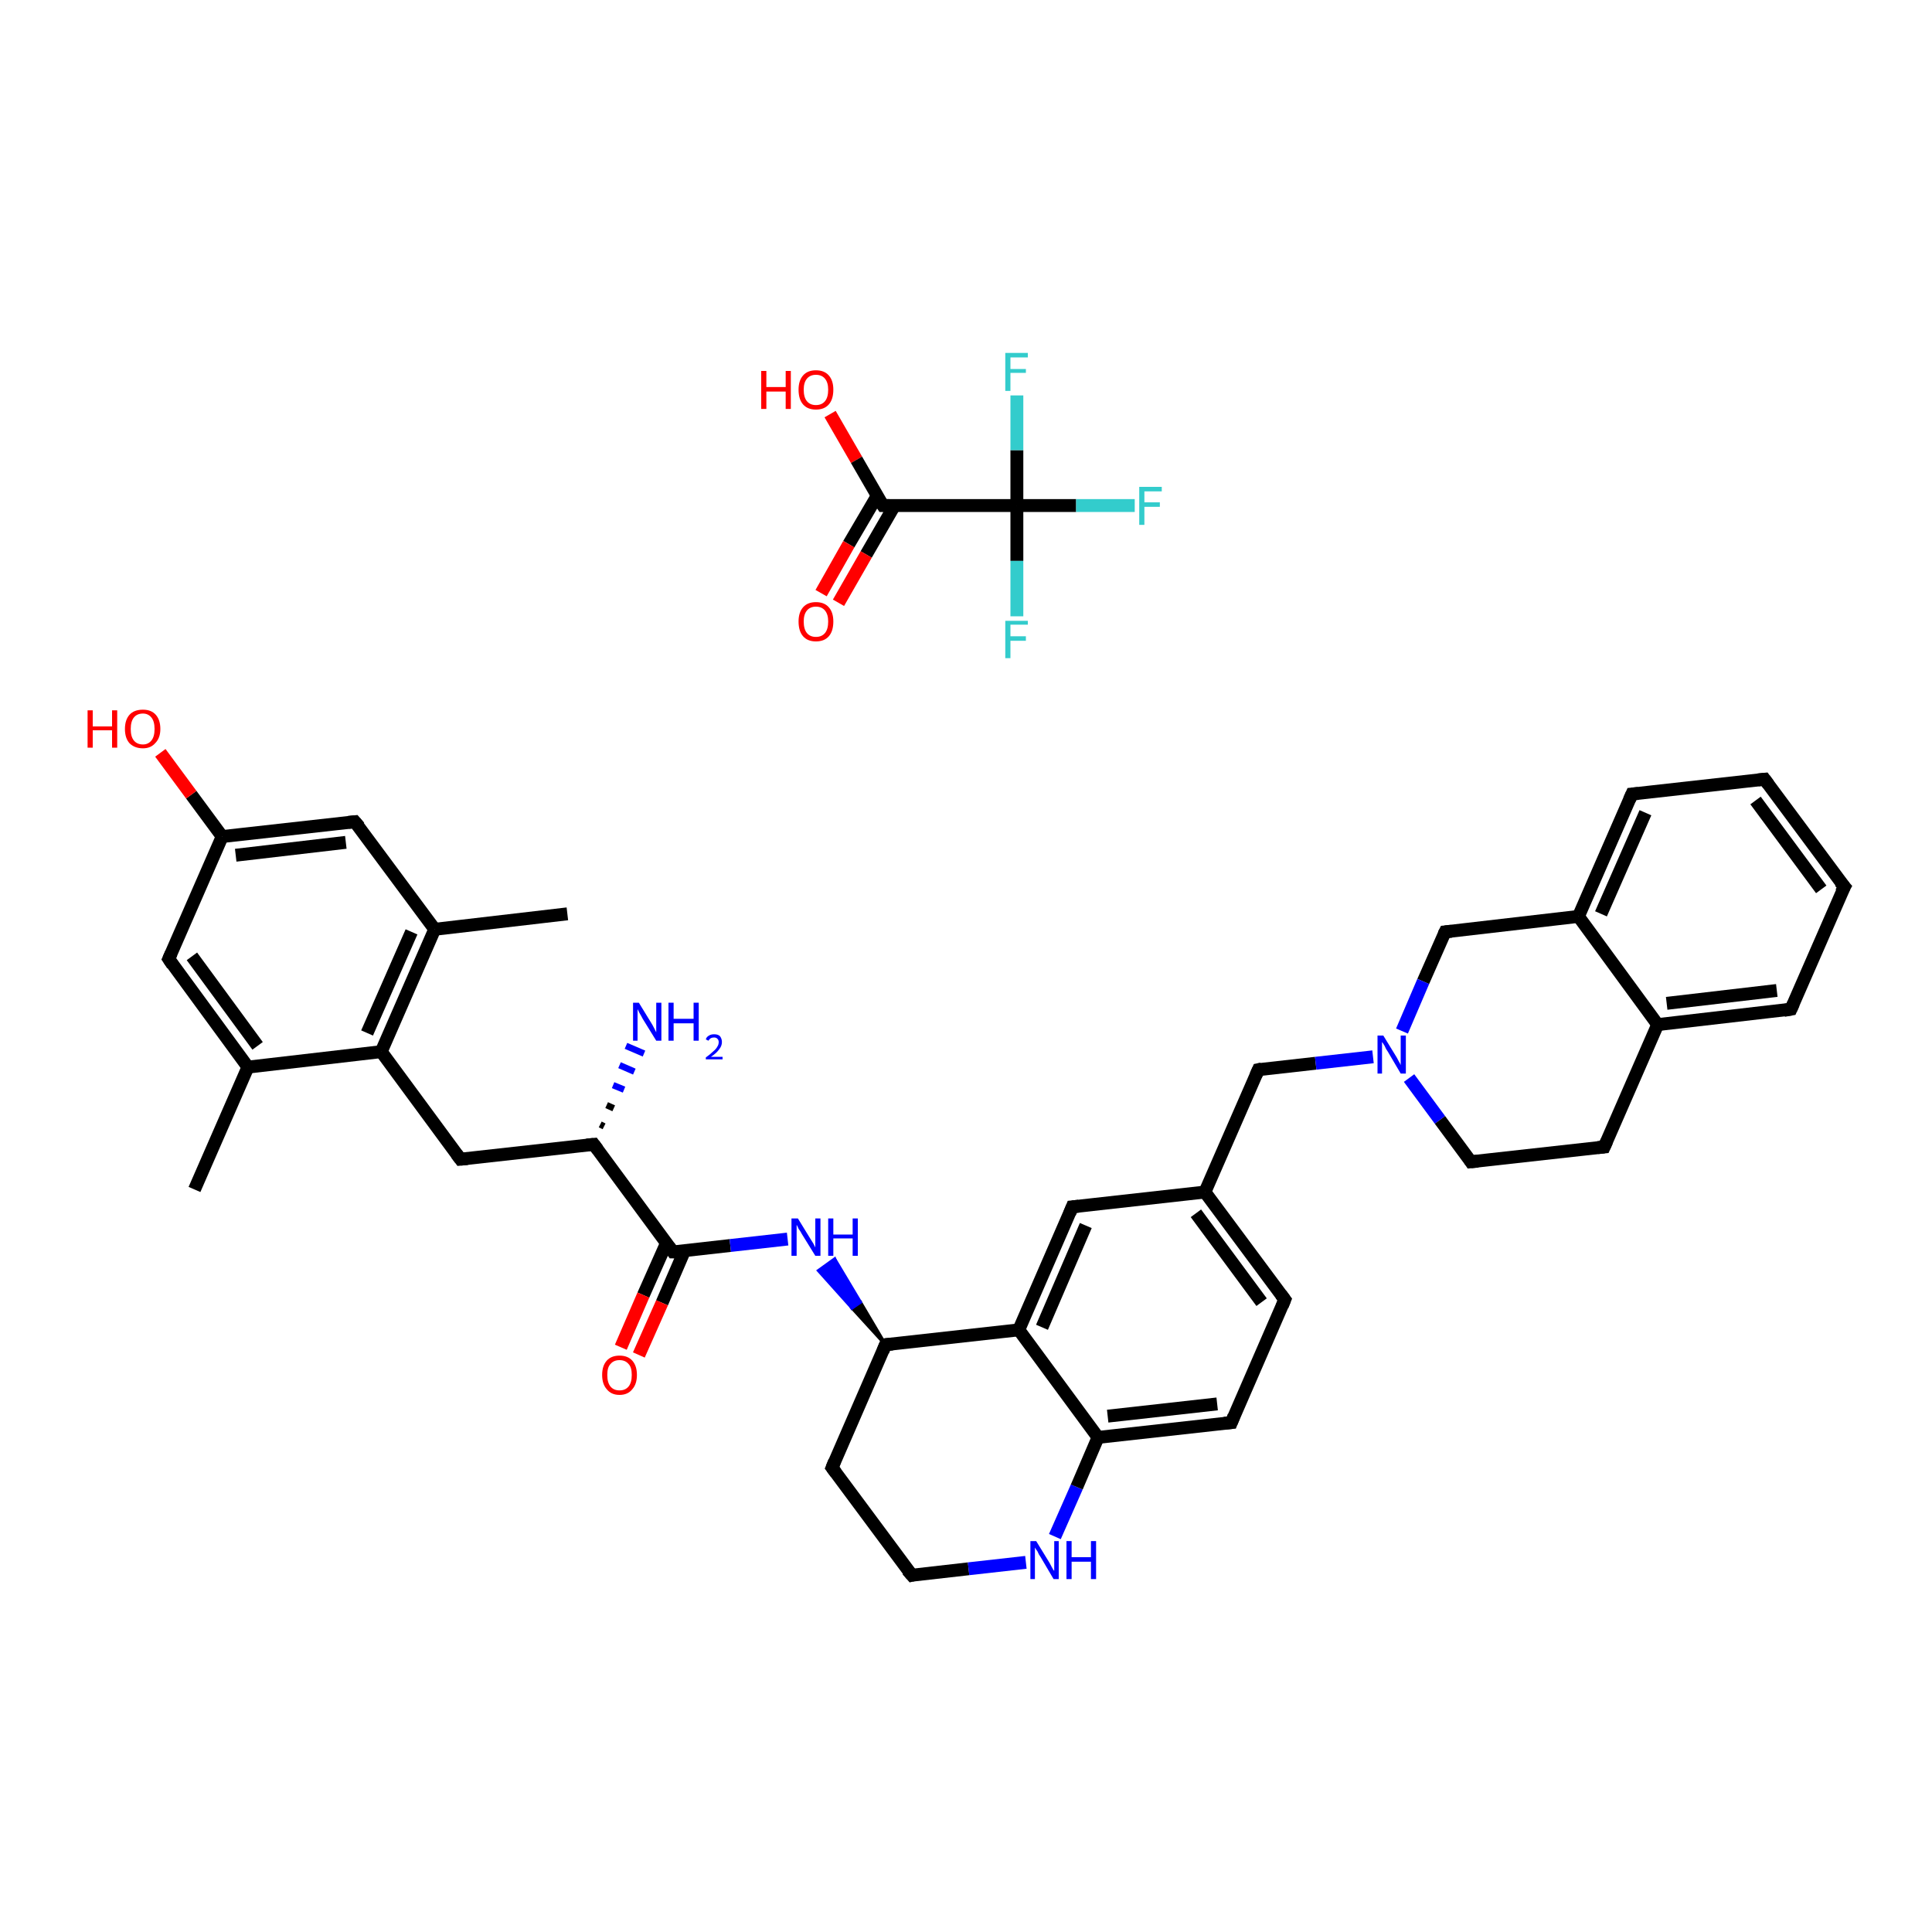 <?xml version='1.0' encoding='iso-8859-1'?>
<svg version='1.1' baseProfile='full'
              xmlns='http://www.w3.org/2000/svg'
                      xmlns:rdkit='http://www.rdkit.org/xml'
                      xmlns:xlink='http://www.w3.org/1999/xlink'
                  xml:space='preserve'
width='300px' height='300px' viewBox='0 0 300 300'>
<!-- END OF HEADER -->
<rect style='opacity:1.0;fill:#FFFFFF;stroke:none' width='300.0' height='300.0' x='0.0' y='0.0'> </rect>
<path class='bond-0 atom-0 atom-1' d='M 128.9,64.3 L 133.0,71.4' style='fill:none;fill-rule:evenodd;stroke:#FF0000;stroke-width:2.0px;stroke-linecap:butt;stroke-linejoin:miter;stroke-opacity:1' />
<path class='bond-0 atom-0 atom-1' d='M 133.0,71.4 L 137.1,78.5' style='fill:none;fill-rule:evenodd;stroke:#000000;stroke-width:2.0px;stroke-linecap:butt;stroke-linejoin:miter;stroke-opacity:1' />
<path class='bond-1 atom-1 atom-2' d='M 136.2,77.0 L 131.8,84.5' style='fill:none;fill-rule:evenodd;stroke:#000000;stroke-width:2.0px;stroke-linecap:butt;stroke-linejoin:miter;stroke-opacity:1' />
<path class='bond-1 atom-1 atom-2' d='M 131.8,84.5 L 127.5,92.1' style='fill:none;fill-rule:evenodd;stroke:#FF0000;stroke-width:2.0px;stroke-linecap:butt;stroke-linejoin:miter;stroke-opacity:1' />
<path class='bond-1 atom-1 atom-2' d='M 138.9,78.5 L 134.5,86.1' style='fill:none;fill-rule:evenodd;stroke:#000000;stroke-width:2.0px;stroke-linecap:butt;stroke-linejoin:miter;stroke-opacity:1' />
<path class='bond-1 atom-1 atom-2' d='M 134.5,86.1 L 130.2,93.6' style='fill:none;fill-rule:evenodd;stroke:#FF0000;stroke-width:2.0px;stroke-linecap:butt;stroke-linejoin:miter;stroke-opacity:1' />
<path class='bond-2 atom-1 atom-3' d='M 137.1,78.5 L 157.9,78.5' style='fill:none;fill-rule:evenodd;stroke:#000000;stroke-width:2.0px;stroke-linecap:butt;stroke-linejoin:miter;stroke-opacity:1' />
<path class='bond-3 atom-3 atom-4' d='M 157.9,78.5 L 167.1,78.5' style='fill:none;fill-rule:evenodd;stroke:#000000;stroke-width:2.0px;stroke-linecap:butt;stroke-linejoin:miter;stroke-opacity:1' />
<path class='bond-3 atom-3 atom-4' d='M 167.1,78.5 L 176.2,78.5' style='fill:none;fill-rule:evenodd;stroke:#33CCCC;stroke-width:2.0px;stroke-linecap:butt;stroke-linejoin:miter;stroke-opacity:1' />
<path class='bond-4 atom-3 atom-5' d='M 157.9,78.5 L 157.9,87.1' style='fill:none;fill-rule:evenodd;stroke:#000000;stroke-width:2.0px;stroke-linecap:butt;stroke-linejoin:miter;stroke-opacity:1' />
<path class='bond-4 atom-3 atom-5' d='M 157.9,87.1 L 157.9,95.7' style='fill:none;fill-rule:evenodd;stroke:#33CCCC;stroke-width:2.0px;stroke-linecap:butt;stroke-linejoin:miter;stroke-opacity:1' />
<path class='bond-5 atom-3 atom-6' d='M 157.9,78.5 L 157.9,69.9' style='fill:none;fill-rule:evenodd;stroke:#000000;stroke-width:2.0px;stroke-linecap:butt;stroke-linejoin:miter;stroke-opacity:1' />
<path class='bond-5 atom-3 atom-6' d='M 157.9,69.9 L 157.9,61.4' style='fill:none;fill-rule:evenodd;stroke:#33CCCC;stroke-width:2.0px;stroke-linecap:butt;stroke-linejoin:miter;stroke-opacity:1' />
<path class='bond-6 atom-7 atom-8' d='M 30.2,184.7 L 38.5,165.7' style='fill:none;fill-rule:evenodd;stroke:#000000;stroke-width:2.0px;stroke-linecap:butt;stroke-linejoin:miter;stroke-opacity:1' />
<path class='bond-7 atom-8 atom-9' d='M 38.5,165.7 L 26.2,148.9' style='fill:none;fill-rule:evenodd;stroke:#000000;stroke-width:2.0px;stroke-linecap:butt;stroke-linejoin:miter;stroke-opacity:1' />
<path class='bond-7 atom-8 atom-9' d='M 40.0,162.4 L 29.8,148.5' style='fill:none;fill-rule:evenodd;stroke:#000000;stroke-width:2.0px;stroke-linecap:butt;stroke-linejoin:miter;stroke-opacity:1' />
<path class='bond-8 atom-9 atom-10' d='M 26.2,148.9 L 34.5,129.9' style='fill:none;fill-rule:evenodd;stroke:#000000;stroke-width:2.0px;stroke-linecap:butt;stroke-linejoin:miter;stroke-opacity:1' />
<path class='bond-9 atom-10 atom-11' d='M 34.5,129.9 L 29.7,123.4' style='fill:none;fill-rule:evenodd;stroke:#000000;stroke-width:2.0px;stroke-linecap:butt;stroke-linejoin:miter;stroke-opacity:1' />
<path class='bond-9 atom-10 atom-11' d='M 29.7,123.4 L 24.9,116.9' style='fill:none;fill-rule:evenodd;stroke:#FF0000;stroke-width:2.0px;stroke-linecap:butt;stroke-linejoin:miter;stroke-opacity:1' />
<path class='bond-10 atom-10 atom-12' d='M 34.5,129.9 L 55.1,127.6' style='fill:none;fill-rule:evenodd;stroke:#000000;stroke-width:2.0px;stroke-linecap:butt;stroke-linejoin:miter;stroke-opacity:1' />
<path class='bond-10 atom-10 atom-12' d='M 36.6,132.8 L 53.7,130.8' style='fill:none;fill-rule:evenodd;stroke:#000000;stroke-width:2.0px;stroke-linecap:butt;stroke-linejoin:miter;stroke-opacity:1' />
<path class='bond-11 atom-12 atom-13' d='M 55.1,127.6 L 67.5,144.3' style='fill:none;fill-rule:evenodd;stroke:#000000;stroke-width:2.0px;stroke-linecap:butt;stroke-linejoin:miter;stroke-opacity:1' />
<path class='bond-12 atom-13 atom-14' d='M 67.5,144.3 L 88.1,141.9' style='fill:none;fill-rule:evenodd;stroke:#000000;stroke-width:2.0px;stroke-linecap:butt;stroke-linejoin:miter;stroke-opacity:1' />
<path class='bond-13 atom-13 atom-15' d='M 67.5,144.3 L 59.2,163.3' style='fill:none;fill-rule:evenodd;stroke:#000000;stroke-width:2.0px;stroke-linecap:butt;stroke-linejoin:miter;stroke-opacity:1' />
<path class='bond-13 atom-13 atom-15' d='M 63.9,144.7 L 57.0,160.4' style='fill:none;fill-rule:evenodd;stroke:#000000;stroke-width:2.0px;stroke-linecap:butt;stroke-linejoin:miter;stroke-opacity:1' />
<path class='bond-14 atom-15 atom-16' d='M 59.2,163.3 L 71.5,180.0' style='fill:none;fill-rule:evenodd;stroke:#000000;stroke-width:2.0px;stroke-linecap:butt;stroke-linejoin:miter;stroke-opacity:1' />
<path class='bond-15 atom-16 atom-17' d='M 71.5,180.0 L 92.2,177.7' style='fill:none;fill-rule:evenodd;stroke:#000000;stroke-width:2.0px;stroke-linecap:butt;stroke-linejoin:miter;stroke-opacity:1' />
<path class='bond-16 atom-17 atom-18' d='M 93.2,174.6 L 93.8,174.9' style='fill:none;fill-rule:evenodd;stroke:#000000;stroke-width:1.0px;stroke-linecap:butt;stroke-linejoin:miter;stroke-opacity:1' />
<path class='bond-16 atom-17 atom-18' d='M 94.2,171.6 L 95.3,172.1' style='fill:none;fill-rule:evenodd;stroke:#000000;stroke-width:1.0px;stroke-linecap:butt;stroke-linejoin:miter;stroke-opacity:1' />
<path class='bond-16 atom-17 atom-18' d='M 95.2,168.5 L 96.9,169.2' style='fill:none;fill-rule:evenodd;stroke:#0000FF;stroke-width:1.0px;stroke-linecap:butt;stroke-linejoin:miter;stroke-opacity:1' />
<path class='bond-16 atom-17 atom-18' d='M 96.2,165.4 L 98.5,166.4' style='fill:none;fill-rule:evenodd;stroke:#0000FF;stroke-width:1.0px;stroke-linecap:butt;stroke-linejoin:miter;stroke-opacity:1' />
<path class='bond-16 atom-17 atom-18' d='M 97.2,162.4 L 100.0,163.6' style='fill:none;fill-rule:evenodd;stroke:#0000FF;stroke-width:1.0px;stroke-linecap:butt;stroke-linejoin:miter;stroke-opacity:1' />
<path class='bond-17 atom-17 atom-19' d='M 92.2,177.7 L 104.5,194.4' style='fill:none;fill-rule:evenodd;stroke:#000000;stroke-width:2.0px;stroke-linecap:butt;stroke-linejoin:miter;stroke-opacity:1' />
<path class='bond-18 atom-19 atom-20' d='M 103.5,193.0 L 99.9,201.1' style='fill:none;fill-rule:evenodd;stroke:#000000;stroke-width:2.0px;stroke-linecap:butt;stroke-linejoin:miter;stroke-opacity:1' />
<path class='bond-18 atom-19 atom-20' d='M 99.9,201.1 L 96.4,209.2' style='fill:none;fill-rule:evenodd;stroke:#FF0000;stroke-width:2.0px;stroke-linecap:butt;stroke-linejoin:miter;stroke-opacity:1' />
<path class='bond-18 atom-19 atom-20' d='M 106.3,194.2 L 102.8,202.3' style='fill:none;fill-rule:evenodd;stroke:#000000;stroke-width:2.0px;stroke-linecap:butt;stroke-linejoin:miter;stroke-opacity:1' />
<path class='bond-18 atom-19 atom-20' d='M 102.8,202.3 L 99.2,210.4' style='fill:none;fill-rule:evenodd;stroke:#FF0000;stroke-width:2.0px;stroke-linecap:butt;stroke-linejoin:miter;stroke-opacity:1' />
<path class='bond-19 atom-19 atom-21' d='M 104.5,194.4 L 113.4,193.4' style='fill:none;fill-rule:evenodd;stroke:#000000;stroke-width:2.0px;stroke-linecap:butt;stroke-linejoin:miter;stroke-opacity:1' />
<path class='bond-19 atom-19 atom-21' d='M 113.4,193.4 L 122.3,192.4' style='fill:none;fill-rule:evenodd;stroke:#0000FF;stroke-width:2.0px;stroke-linecap:butt;stroke-linejoin:miter;stroke-opacity:1' />
<path class='bond-20 atom-22 atom-21' d='M 137.5,208.8 L 132.3,203.1 L 133.6,202.2 Z' style='fill:#000000;fill-rule:evenodd;fill-opacity:1;stroke:#000000;stroke-width:0.5px;stroke-linecap:butt;stroke-linejoin:miter;stroke-opacity:1;' />
<path class='bond-20 atom-22 atom-21' d='M 132.3,203.1 L 129.6,195.5 L 127.1,197.3 Z' style='fill:#0000FF;fill-rule:evenodd;fill-opacity:1;stroke:#0000FF;stroke-width:0.5px;stroke-linecap:butt;stroke-linejoin:miter;stroke-opacity:1;' />
<path class='bond-20 atom-22 atom-21' d='M 132.3,203.1 L 133.6,202.2 L 129.6,195.5 Z' style='fill:#0000FF;fill-rule:evenodd;fill-opacity:1;stroke:#0000FF;stroke-width:0.5px;stroke-linecap:butt;stroke-linejoin:miter;stroke-opacity:1;' />
<path class='bond-21 atom-22 atom-23' d='M 137.5,208.8 L 129.2,227.9' style='fill:none;fill-rule:evenodd;stroke:#000000;stroke-width:2.0px;stroke-linecap:butt;stroke-linejoin:miter;stroke-opacity:1' />
<path class='bond-22 atom-23 atom-24' d='M 129.2,227.9 L 141.6,244.6' style='fill:none;fill-rule:evenodd;stroke:#000000;stroke-width:2.0px;stroke-linecap:butt;stroke-linejoin:miter;stroke-opacity:1' />
<path class='bond-23 atom-24 atom-25' d='M 141.6,244.6 L 150.4,243.6' style='fill:none;fill-rule:evenodd;stroke:#000000;stroke-width:2.0px;stroke-linecap:butt;stroke-linejoin:miter;stroke-opacity:1' />
<path class='bond-23 atom-24 atom-25' d='M 150.4,243.6 L 159.3,242.6' style='fill:none;fill-rule:evenodd;stroke:#0000FF;stroke-width:2.0px;stroke-linecap:butt;stroke-linejoin:miter;stroke-opacity:1' />
<path class='bond-24 atom-25 atom-26' d='M 163.8,238.6 L 167.2,230.9' style='fill:none;fill-rule:evenodd;stroke:#0000FF;stroke-width:2.0px;stroke-linecap:butt;stroke-linejoin:miter;stroke-opacity:1' />
<path class='bond-24 atom-25 atom-26' d='M 167.2,230.9 L 170.5,223.2' style='fill:none;fill-rule:evenodd;stroke:#000000;stroke-width:2.0px;stroke-linecap:butt;stroke-linejoin:miter;stroke-opacity:1' />
<path class='bond-25 atom-26 atom-27' d='M 170.5,223.2 L 191.2,220.9' style='fill:none;fill-rule:evenodd;stroke:#000000;stroke-width:2.0px;stroke-linecap:butt;stroke-linejoin:miter;stroke-opacity:1' />
<path class='bond-25 atom-26 atom-27' d='M 172.0,219.9 L 189.0,218.0' style='fill:none;fill-rule:evenodd;stroke:#000000;stroke-width:2.0px;stroke-linecap:butt;stroke-linejoin:miter;stroke-opacity:1' />
<path class='bond-26 atom-27 atom-28' d='M 191.2,220.9 L 199.5,201.8' style='fill:none;fill-rule:evenodd;stroke:#000000;stroke-width:2.0px;stroke-linecap:butt;stroke-linejoin:miter;stroke-opacity:1' />
<path class='bond-27 atom-28 atom-29' d='M 199.5,201.8 L 187.1,185.1' style='fill:none;fill-rule:evenodd;stroke:#000000;stroke-width:2.0px;stroke-linecap:butt;stroke-linejoin:miter;stroke-opacity:1' />
<path class='bond-27 atom-28 atom-29' d='M 195.9,202.2 L 185.7,188.4' style='fill:none;fill-rule:evenodd;stroke:#000000;stroke-width:2.0px;stroke-linecap:butt;stroke-linejoin:miter;stroke-opacity:1' />
<path class='bond-28 atom-29 atom-30' d='M 187.1,185.1 L 195.4,166.1' style='fill:none;fill-rule:evenodd;stroke:#000000;stroke-width:2.0px;stroke-linecap:butt;stroke-linejoin:miter;stroke-opacity:1' />
<path class='bond-29 atom-30 atom-31' d='M 195.4,166.1 L 204.3,165.1' style='fill:none;fill-rule:evenodd;stroke:#000000;stroke-width:2.0px;stroke-linecap:butt;stroke-linejoin:miter;stroke-opacity:1' />
<path class='bond-29 atom-30 atom-31' d='M 204.3,165.1 L 213.2,164.1' style='fill:none;fill-rule:evenodd;stroke:#0000FF;stroke-width:2.0px;stroke-linecap:butt;stroke-linejoin:miter;stroke-opacity:1' />
<path class='bond-30 atom-31 atom-32' d='M 218.8,167.4 L 223.6,173.9' style='fill:none;fill-rule:evenodd;stroke:#0000FF;stroke-width:2.0px;stroke-linecap:butt;stroke-linejoin:miter;stroke-opacity:1' />
<path class='bond-30 atom-31 atom-32' d='M 223.6,173.9 L 228.4,180.4' style='fill:none;fill-rule:evenodd;stroke:#000000;stroke-width:2.0px;stroke-linecap:butt;stroke-linejoin:miter;stroke-opacity:1' />
<path class='bond-31 atom-32 atom-33' d='M 228.4,180.4 L 249.1,178.1' style='fill:none;fill-rule:evenodd;stroke:#000000;stroke-width:2.0px;stroke-linecap:butt;stroke-linejoin:miter;stroke-opacity:1' />
<path class='bond-32 atom-33 atom-34' d='M 249.1,178.1 L 257.4,159.1' style='fill:none;fill-rule:evenodd;stroke:#000000;stroke-width:2.0px;stroke-linecap:butt;stroke-linejoin:miter;stroke-opacity:1' />
<path class='bond-33 atom-34 atom-35' d='M 257.4,159.1 L 278.1,156.7' style='fill:none;fill-rule:evenodd;stroke:#000000;stroke-width:2.0px;stroke-linecap:butt;stroke-linejoin:miter;stroke-opacity:1' />
<path class='bond-33 atom-34 atom-35' d='M 258.8,155.8 L 275.9,153.8' style='fill:none;fill-rule:evenodd;stroke:#000000;stroke-width:2.0px;stroke-linecap:butt;stroke-linejoin:miter;stroke-opacity:1' />
<path class='bond-34 atom-35 atom-36' d='M 278.1,156.7 L 286.4,137.7' style='fill:none;fill-rule:evenodd;stroke:#000000;stroke-width:2.0px;stroke-linecap:butt;stroke-linejoin:miter;stroke-opacity:1' />
<path class='bond-35 atom-36 atom-37' d='M 286.4,137.7 L 274.0,121.0' style='fill:none;fill-rule:evenodd;stroke:#000000;stroke-width:2.0px;stroke-linecap:butt;stroke-linejoin:miter;stroke-opacity:1' />
<path class='bond-35 atom-36 atom-37' d='M 282.8,138.1 L 272.6,124.3' style='fill:none;fill-rule:evenodd;stroke:#000000;stroke-width:2.0px;stroke-linecap:butt;stroke-linejoin:miter;stroke-opacity:1' />
<path class='bond-36 atom-37 atom-38' d='M 274.0,121.0 L 253.4,123.3' style='fill:none;fill-rule:evenodd;stroke:#000000;stroke-width:2.0px;stroke-linecap:butt;stroke-linejoin:miter;stroke-opacity:1' />
<path class='bond-37 atom-38 atom-39' d='M 253.4,123.3 L 245.1,142.3' style='fill:none;fill-rule:evenodd;stroke:#000000;stroke-width:2.0px;stroke-linecap:butt;stroke-linejoin:miter;stroke-opacity:1' />
<path class='bond-37 atom-38 atom-39' d='M 255.5,126.2 L 248.6,141.9' style='fill:none;fill-rule:evenodd;stroke:#000000;stroke-width:2.0px;stroke-linecap:butt;stroke-linejoin:miter;stroke-opacity:1' />
<path class='bond-38 atom-39 atom-40' d='M 245.1,142.3 L 224.4,144.7' style='fill:none;fill-rule:evenodd;stroke:#000000;stroke-width:2.0px;stroke-linecap:butt;stroke-linejoin:miter;stroke-opacity:1' />
<path class='bond-39 atom-29 atom-41' d='M 187.1,185.1 L 166.5,187.4' style='fill:none;fill-rule:evenodd;stroke:#000000;stroke-width:2.0px;stroke-linecap:butt;stroke-linejoin:miter;stroke-opacity:1' />
<path class='bond-40 atom-41 atom-42' d='M 166.5,187.4 L 158.2,206.5' style='fill:none;fill-rule:evenodd;stroke:#000000;stroke-width:2.0px;stroke-linecap:butt;stroke-linejoin:miter;stroke-opacity:1' />
<path class='bond-40 atom-41 atom-42' d='M 168.6,190.3 L 161.8,206.1' style='fill:none;fill-rule:evenodd;stroke:#000000;stroke-width:2.0px;stroke-linecap:butt;stroke-linejoin:miter;stroke-opacity:1' />
<path class='bond-41 atom-15 atom-8' d='M 59.2,163.3 L 38.5,165.7' style='fill:none;fill-rule:evenodd;stroke:#000000;stroke-width:2.0px;stroke-linecap:butt;stroke-linejoin:miter;stroke-opacity:1' />
<path class='bond-42 atom-42 atom-22' d='M 158.2,206.5 L 137.5,208.8' style='fill:none;fill-rule:evenodd;stroke:#000000;stroke-width:2.0px;stroke-linecap:butt;stroke-linejoin:miter;stroke-opacity:1' />
<path class='bond-43 atom-42 atom-26' d='M 158.2,206.5 L 170.5,223.2' style='fill:none;fill-rule:evenodd;stroke:#000000;stroke-width:2.0px;stroke-linecap:butt;stroke-linejoin:miter;stroke-opacity:1' />
<path class='bond-44 atom-40 atom-31' d='M 224.4,144.7 L 221.0,152.4' style='fill:none;fill-rule:evenodd;stroke:#000000;stroke-width:2.0px;stroke-linecap:butt;stroke-linejoin:miter;stroke-opacity:1' />
<path class='bond-44 atom-40 atom-31' d='M 221.0,152.4 L 217.7,160.1' style='fill:none;fill-rule:evenodd;stroke:#0000FF;stroke-width:2.0px;stroke-linecap:butt;stroke-linejoin:miter;stroke-opacity:1' />
<path class='bond-45 atom-39 atom-34' d='M 245.1,142.3 L 257.4,159.1' style='fill:none;fill-rule:evenodd;stroke:#000000;stroke-width:2.0px;stroke-linecap:butt;stroke-linejoin:miter;stroke-opacity:1' />
<path d='M 136.9,78.2 L 137.1,78.5 L 138.1,78.5' style='fill:none;stroke:#000000;stroke-width:2.0px;stroke-linecap:butt;stroke-linejoin:miter;stroke-opacity:1;' />
<path d='M 26.8,149.8 L 26.2,148.9 L 26.6,148.0' style='fill:none;stroke:#000000;stroke-width:2.0px;stroke-linecap:butt;stroke-linejoin:miter;stroke-opacity:1;' />
<path d='M 54.1,127.7 L 55.1,127.6 L 55.8,128.4' style='fill:none;stroke:#000000;stroke-width:2.0px;stroke-linecap:butt;stroke-linejoin:miter;stroke-opacity:1;' />
<path d='M 70.9,179.2 L 71.5,180.0 L 72.6,179.9' style='fill:none;stroke:#000000;stroke-width:2.0px;stroke-linecap:butt;stroke-linejoin:miter;stroke-opacity:1;' />
<path d='M 91.1,177.8 L 92.2,177.7 L 92.8,178.5' style='fill:none;stroke:#000000;stroke-width:2.0px;stroke-linecap:butt;stroke-linejoin:miter;stroke-opacity:1;' />
<path d='M 103.9,193.6 L 104.5,194.4 L 105.0,194.4' style='fill:none;stroke:#000000;stroke-width:2.0px;stroke-linecap:butt;stroke-linejoin:miter;stroke-opacity:1;' />
<path d='M 137.1,209.8 L 137.5,208.8 L 138.6,208.7' style='fill:none;stroke:#000000;stroke-width:2.0px;stroke-linecap:butt;stroke-linejoin:miter;stroke-opacity:1;' />
<path d='M 129.6,226.9 L 129.2,227.9 L 129.8,228.7' style='fill:none;stroke:#000000;stroke-width:2.0px;stroke-linecap:butt;stroke-linejoin:miter;stroke-opacity:1;' />
<path d='M 140.9,243.8 L 141.6,244.6 L 142.0,244.5' style='fill:none;stroke:#000000;stroke-width:2.0px;stroke-linecap:butt;stroke-linejoin:miter;stroke-opacity:1;' />
<path d='M 190.1,221.0 L 191.2,220.9 L 191.6,219.9' style='fill:none;stroke:#000000;stroke-width:2.0px;stroke-linecap:butt;stroke-linejoin:miter;stroke-opacity:1;' />
<path d='M 199.1,202.8 L 199.5,201.8 L 198.9,201.0' style='fill:none;stroke:#000000;stroke-width:2.0px;stroke-linecap:butt;stroke-linejoin:miter;stroke-opacity:1;' />
<path d='M 195.0,167.0 L 195.4,166.1 L 195.9,166.0' style='fill:none;stroke:#000000;stroke-width:2.0px;stroke-linecap:butt;stroke-linejoin:miter;stroke-opacity:1;' />
<path d='M 228.2,180.1 L 228.4,180.4 L 229.5,180.3' style='fill:none;stroke:#000000;stroke-width:2.0px;stroke-linecap:butt;stroke-linejoin:miter;stroke-opacity:1;' />
<path d='M 248.1,178.2 L 249.1,178.1 L 249.5,177.2' style='fill:none;stroke:#000000;stroke-width:2.0px;stroke-linecap:butt;stroke-linejoin:miter;stroke-opacity:1;' />
<path d='M 277.0,156.9 L 278.1,156.7 L 278.5,155.8' style='fill:none;stroke:#000000;stroke-width:2.0px;stroke-linecap:butt;stroke-linejoin:miter;stroke-opacity:1;' />
<path d='M 285.9,138.6 L 286.4,137.7 L 285.7,136.9' style='fill:none;stroke:#000000;stroke-width:2.0px;stroke-linecap:butt;stroke-linejoin:miter;stroke-opacity:1;' />
<path d='M 274.6,121.8 L 274.0,121.0 L 273.0,121.1' style='fill:none;stroke:#000000;stroke-width:2.0px;stroke-linecap:butt;stroke-linejoin:miter;stroke-opacity:1;' />
<path d='M 254.4,123.2 L 253.4,123.3 L 253.0,124.2' style='fill:none;stroke:#000000;stroke-width:2.0px;stroke-linecap:butt;stroke-linejoin:miter;stroke-opacity:1;' />
<path d='M 225.4,144.6 L 224.4,144.7 L 224.2,145.1' style='fill:none;stroke:#000000;stroke-width:2.0px;stroke-linecap:butt;stroke-linejoin:miter;stroke-opacity:1;' />
<path d='M 167.5,187.3 L 166.5,187.4 L 166.1,188.4' style='fill:none;stroke:#000000;stroke-width:2.0px;stroke-linecap:butt;stroke-linejoin:miter;stroke-opacity:1;' />
<path class='atom-0' d='M 118.2 57.6
L 119.0 57.6
L 119.0 60.1
L 122.0 60.1
L 122.0 57.6
L 122.8 57.6
L 122.8 63.5
L 122.0 63.5
L 122.0 60.8
L 119.0 60.8
L 119.0 63.5
L 118.2 63.5
L 118.2 57.6
' fill='#FF0000'/>
<path class='atom-0' d='M 124.0 60.5
Q 124.0 59.1, 124.7 58.3
Q 125.4 57.5, 126.7 57.5
Q 128.0 57.5, 128.7 58.3
Q 129.4 59.1, 129.4 60.5
Q 129.4 62.0, 128.7 62.8
Q 128.0 63.6, 126.7 63.6
Q 125.4 63.6, 124.7 62.8
Q 124.0 62.0, 124.0 60.5
M 126.7 62.9
Q 127.6 62.9, 128.1 62.3
Q 128.6 61.7, 128.6 60.5
Q 128.6 59.4, 128.1 58.8
Q 127.6 58.2, 126.7 58.2
Q 125.8 58.2, 125.3 58.8
Q 124.8 59.4, 124.8 60.5
Q 124.8 61.7, 125.3 62.3
Q 125.8 62.9, 126.7 62.9
' fill='#FF0000'/>
<path class='atom-2' d='M 124.0 96.5
Q 124.0 95.1, 124.7 94.3
Q 125.4 93.5, 126.7 93.5
Q 128.0 93.5, 128.7 94.3
Q 129.4 95.1, 129.4 96.5
Q 129.4 98.0, 128.7 98.8
Q 128.0 99.6, 126.7 99.6
Q 125.4 99.6, 124.7 98.8
Q 124.0 98.0, 124.0 96.5
M 126.7 98.9
Q 127.6 98.9, 128.1 98.3
Q 128.6 97.7, 128.6 96.5
Q 128.6 95.4, 128.1 94.8
Q 127.6 94.2, 126.7 94.2
Q 125.8 94.2, 125.3 94.8
Q 124.8 95.4, 124.8 96.5
Q 124.8 97.7, 125.3 98.3
Q 125.8 98.9, 126.7 98.9
' fill='#FF0000'/>
<path class='atom-4' d='M 176.9 75.6
L 180.4 75.6
L 180.4 76.3
L 177.7 76.3
L 177.7 78.0
L 180.1 78.0
L 180.1 78.7
L 177.7 78.7
L 177.7 81.5
L 176.9 81.5
L 176.9 75.6
' fill='#33CCCC'/>
<path class='atom-5' d='M 156.1 96.4
L 159.6 96.4
L 159.6 97.0
L 156.9 97.0
L 156.9 98.8
L 159.3 98.8
L 159.3 99.5
L 156.9 99.5
L 156.9 102.2
L 156.1 102.2
L 156.1 96.4
' fill='#33CCCC'/>
<path class='atom-6' d='M 156.1 54.8
L 159.6 54.8
L 159.6 55.5
L 156.9 55.5
L 156.9 57.3
L 159.3 57.3
L 159.3 57.9
L 156.9 57.9
L 156.9 60.7
L 156.1 60.7
L 156.1 54.8
' fill='#33CCCC'/>
<path class='atom-11' d='M 13.6 110.3
L 14.4 110.3
L 14.4 112.8
L 17.4 112.8
L 17.4 110.3
L 18.2 110.3
L 18.2 116.1
L 17.4 116.1
L 17.4 113.4
L 14.4 113.4
L 14.4 116.1
L 13.6 116.1
L 13.6 110.3
' fill='#FF0000'/>
<path class='atom-11' d='M 19.4 113.2
Q 19.4 111.8, 20.1 111.0
Q 20.8 110.2, 22.2 110.2
Q 23.5 110.2, 24.2 111.0
Q 24.9 111.8, 24.9 113.2
Q 24.9 114.6, 24.1 115.4
Q 23.4 116.2, 22.2 116.2
Q 20.9 116.2, 20.1 115.4
Q 19.4 114.6, 19.4 113.2
M 22.2 115.6
Q 23.0 115.6, 23.5 115.0
Q 24.0 114.4, 24.0 113.2
Q 24.0 112.0, 23.5 111.4
Q 23.0 110.8, 22.2 110.8
Q 21.3 110.8, 20.8 111.4
Q 20.3 112.0, 20.3 113.2
Q 20.3 114.4, 20.8 115.0
Q 21.3 115.6, 22.2 115.6
' fill='#FF0000'/>
<path class='atom-18' d='M 99.2 155.7
L 101.1 158.8
Q 101.3 159.1, 101.6 159.7
Q 101.9 160.3, 101.9 160.3
L 101.9 155.7
L 102.7 155.7
L 102.7 161.6
L 101.9 161.6
L 99.8 158.2
Q 99.6 157.8, 99.3 157.3
Q 99.1 156.9, 99.0 156.7
L 99.0 161.6
L 98.3 161.6
L 98.3 155.7
L 99.2 155.7
' fill='#0000FF'/>
<path class='atom-18' d='M 103.8 155.7
L 104.6 155.7
L 104.6 158.2
L 107.7 158.2
L 107.7 155.7
L 108.5 155.7
L 108.5 161.6
L 107.7 161.6
L 107.7 158.9
L 104.6 158.9
L 104.6 161.6
L 103.8 161.6
L 103.8 155.7
' fill='#0000FF'/>
<path class='atom-18' d='M 109.6 161.4
Q 109.7 161.0, 110.1 160.8
Q 110.4 160.6, 110.9 160.6
Q 111.5 160.6, 111.8 160.9
Q 112.1 161.3, 112.1 161.8
Q 112.1 162.4, 111.7 162.9
Q 111.3 163.5, 110.4 164.1
L 112.2 164.1
L 112.2 164.5
L 109.6 164.5
L 109.6 164.2
Q 110.3 163.7, 110.7 163.3
Q 111.2 162.9, 111.4 162.5
Q 111.6 162.2, 111.6 161.8
Q 111.6 161.5, 111.4 161.3
Q 111.2 161.1, 110.9 161.1
Q 110.6 161.1, 110.4 161.2
Q 110.2 161.3, 110.0 161.6
L 109.6 161.4
' fill='#0000FF'/>
<path class='atom-20' d='M 93.5 213.5
Q 93.5 212.1, 94.2 211.3
Q 94.9 210.5, 96.2 210.5
Q 97.5 210.5, 98.2 211.3
Q 98.9 212.1, 98.9 213.5
Q 98.9 214.9, 98.2 215.7
Q 97.5 216.6, 96.2 216.6
Q 94.9 216.6, 94.2 215.7
Q 93.5 214.9, 93.5 213.5
M 96.2 215.9
Q 97.1 215.9, 97.6 215.3
Q 98.1 214.7, 98.1 213.5
Q 98.1 212.3, 97.6 211.8
Q 97.1 211.2, 96.2 211.2
Q 95.3 211.2, 94.8 211.8
Q 94.3 212.3, 94.3 213.5
Q 94.3 214.7, 94.8 215.3
Q 95.3 215.9, 96.2 215.9
' fill='#FF0000'/>
<path class='atom-21' d='M 123.9 189.2
L 125.8 192.3
Q 126.0 192.6, 126.3 193.1
Q 126.6 193.7, 126.6 193.7
L 126.6 189.2
L 127.4 189.2
L 127.4 195.0
L 126.6 195.0
L 124.5 191.6
Q 124.3 191.2, 124.0 190.8
Q 123.8 190.3, 123.7 190.2
L 123.7 195.0
L 122.9 195.0
L 122.9 189.2
L 123.9 189.2
' fill='#0000FF'/>
<path class='atom-21' d='M 128.6 189.2
L 129.4 189.2
L 129.4 191.7
L 132.4 191.7
L 132.4 189.2
L 133.2 189.2
L 133.2 195.0
L 132.4 195.0
L 132.4 192.3
L 129.4 192.3
L 129.4 195.0
L 128.6 195.0
L 128.6 189.2
' fill='#0000FF'/>
<path class='atom-25' d='M 160.9 239.3
L 162.8 242.4
Q 163.0 242.7, 163.3 243.3
Q 163.6 243.9, 163.7 243.9
L 163.7 239.3
L 164.4 239.3
L 164.4 245.2
L 163.6 245.2
L 161.6 241.8
Q 161.3 241.4, 161.1 240.9
Q 160.8 240.5, 160.7 240.3
L 160.7 245.2
L 160.0 245.2
L 160.0 239.3
L 160.9 239.3
' fill='#0000FF'/>
<path class='atom-25' d='M 165.6 239.3
L 166.4 239.3
L 166.4 241.8
L 169.4 241.8
L 169.4 239.3
L 170.2 239.3
L 170.2 245.2
L 169.4 245.2
L 169.4 242.5
L 166.4 242.5
L 166.4 245.2
L 165.6 245.2
L 165.6 239.3
' fill='#0000FF'/>
<path class='atom-31' d='M 214.8 160.8
L 216.7 163.9
Q 216.9 164.2, 217.2 164.8
Q 217.5 165.3, 217.5 165.4
L 217.5 160.8
L 218.3 160.8
L 218.3 166.7
L 217.5 166.7
L 215.5 163.3
Q 215.2 162.9, 215.0 162.4
Q 214.7 161.9, 214.6 161.8
L 214.6 166.7
L 213.9 166.7
L 213.9 160.8
L 214.8 160.8
' fill='#0000FF'/>
</svg>
